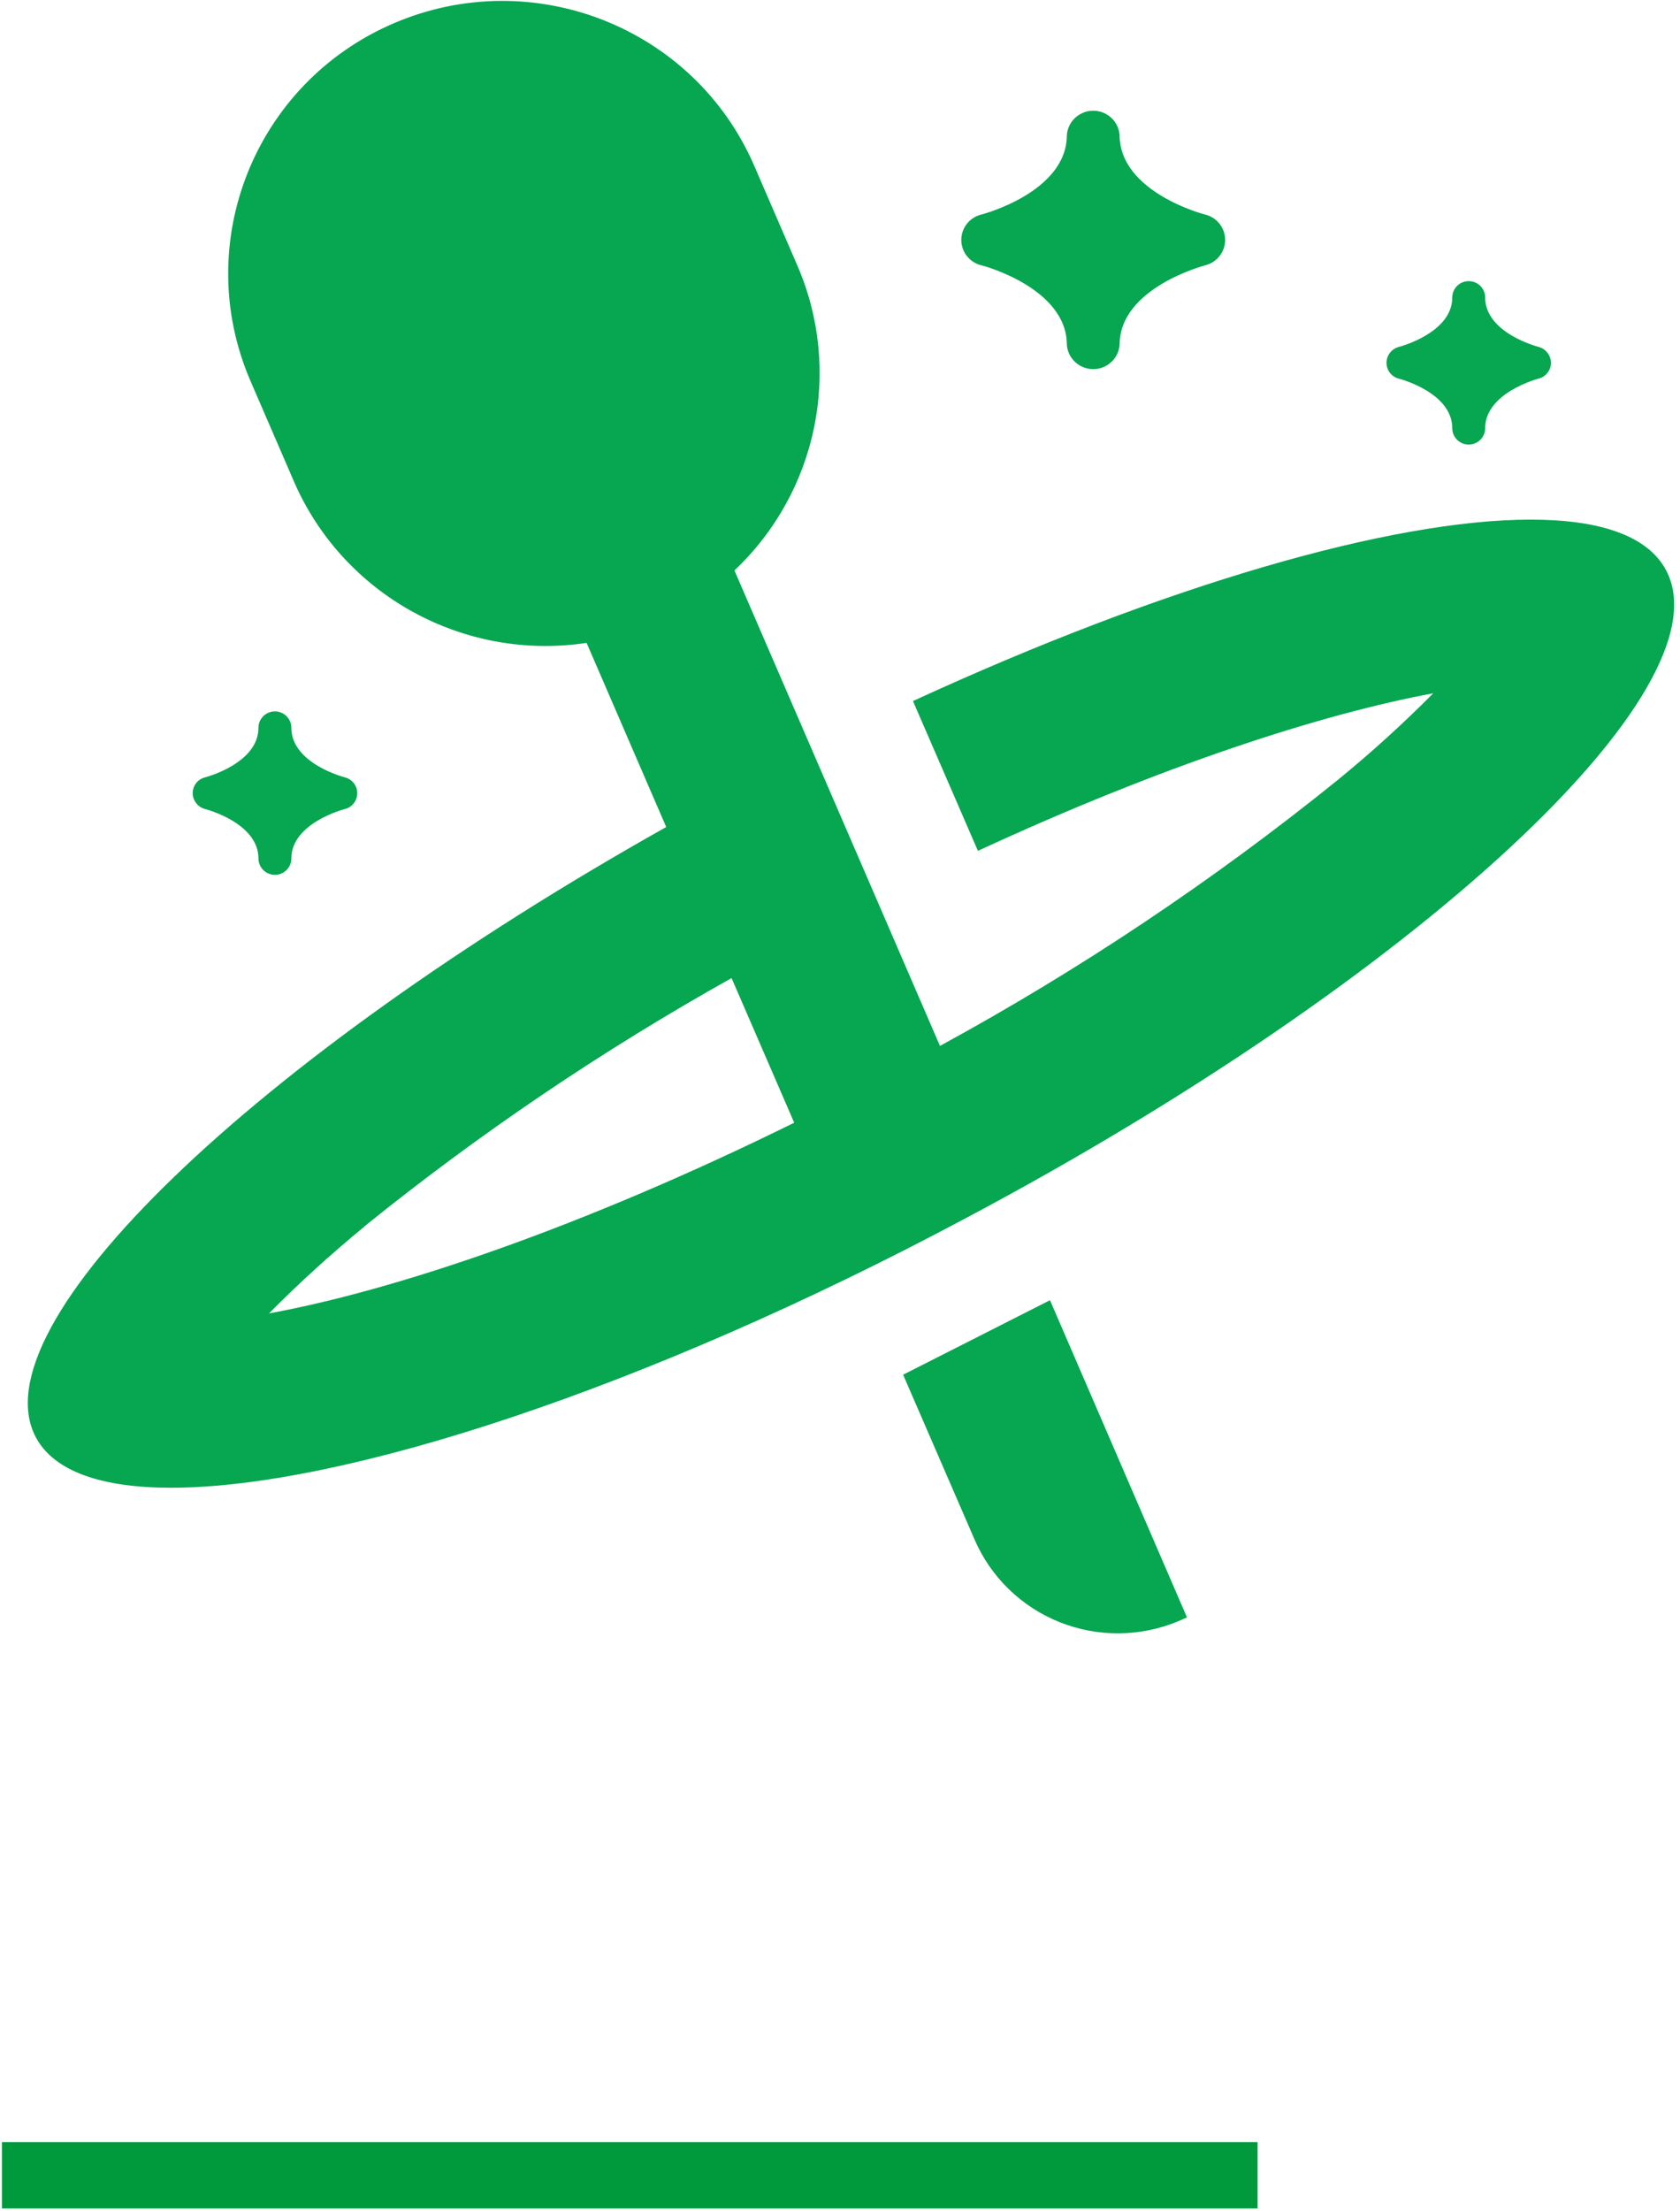 <svg xmlns="http://www.w3.org/2000/svg" width="76" height="100" viewBox="0 0 76 100" fill="none"><path d="M1.587 98.37H55.391" stroke="#009A3D" stroke-width="3" stroke-linecap="square"></path><path fill-rule="evenodd" clip-rule="evenodd" d="M9.281 36.587C9.281 36.587 11.692 37.203 11.692 38.823C11.692 39.231 12.025 39.562 12.436 39.562C12.847 39.562 13.18 39.231 13.18 38.823C13.18 37.215 15.572 36.593 15.597 36.587C15.929 36.506 16.162 36.209 16.162 35.87C16.162 35.53 15.929 35.233 15.597 35.152C15.597 35.152 13.18 34.536 13.18 32.91C13.18 32.502 12.847 32.171 12.436 32.171C12.025 32.171 11.692 32.502 11.692 32.91C11.692 34.524 9.306 35.146 9.281 35.152C8.95 35.234 8.718 35.528 8.717 35.866C8.72 36.206 8.951 36.501 9.281 36.587Z" fill="#07A651"></path><path fill-rule="evenodd" clip-rule="evenodd" d="M44.395 11.999C44.432 11.999 48.262 13.015 48.262 15.59C48.307 16.211 48.828 16.693 49.456 16.693C50.083 16.693 50.604 16.211 50.649 15.59C50.649 13.015 54.479 12.011 54.517 11.999C55.049 11.869 55.424 11.395 55.424 10.85C55.424 10.305 55.049 9.831 54.517 9.701C54.479 9.701 50.649 8.691 50.649 6.11C50.604 5.489 50.083 5.007 49.456 5.007C48.828 5.007 48.307 5.489 48.262 6.11C48.262 8.691 44.432 9.695 44.395 9.701C43.862 9.831 43.487 10.305 43.487 10.85C43.487 11.395 43.862 11.869 44.395 11.999Z" fill="#07A651"></path><path fill-rule="evenodd" clip-rule="evenodd" d="M63.281 17.123C63.281 17.123 65.698 17.739 65.698 19.365C65.698 19.774 66.031 20.105 66.442 20.105C66.853 20.105 67.186 19.774 67.186 19.365C67.186 17.758 69.579 17.13 69.597 17.123C69.929 17.044 70.162 16.748 70.161 16.409C70.161 16.071 69.932 15.775 69.603 15.688C69.603 15.688 67.186 15.072 67.186 13.452C67.186 13.044 66.853 12.713 66.442 12.713C66.031 12.713 65.698 13.044 65.698 13.452C65.698 15.06 63.306 15.682 63.281 15.688C62.954 15.774 62.726 16.067 62.723 16.403C62.719 16.742 62.95 17.041 63.281 17.123Z" fill="#07A651"></path><path fill-rule="evenodd" clip-rule="evenodd" d="M40.855 62.167L44.079 69.602C44.813 71.314 46.202 72.666 47.941 73.359C49.679 74.052 51.623 74.03 53.345 73.297L53.698 73.143L47.5 58.798L40.855 62.167Z" fill="#07A651"></path><path d="M75.361 25.771C74.531 24.225 72.374 23.498 69.244 23.498C62.946 23.498 52.7 26.455 41.301 31.703L44.239 38.478C52.626 34.598 59.816 32.282 64.837 31.352C63.461 32.739 62.013 34.052 60.498 35.287C54.882 39.821 48.866 43.841 42.523 47.298L33.225 25.796C36.98 22.247 38.118 16.751 36.076 12.017L34.118 7.49C31.406 1.239 24.109 -1.644 17.819 1.05C11.529 3.744 8.627 10.996 11.339 17.247L13.297 21.774C15.529 26.913 20.968 29.911 26.537 29.073L30.138 37.4C11.494 47.871 -1.089 59.925 1.626 65.007C2.456 66.546 4.607 67.279 7.737 67.279C15.485 67.279 29.215 62.808 43.688 55.09C64.093 44.255 78.25 31.13 75.361 25.771ZM16.477 55.466C21.686 51.26 27.246 47.502 33.095 44.231L35.928 50.772C26.19 55.57 17.816 58.361 12.169 59.395C13.54 58.012 14.982 56.701 16.489 55.466H16.477Z" fill="#07A651"></path></svg>